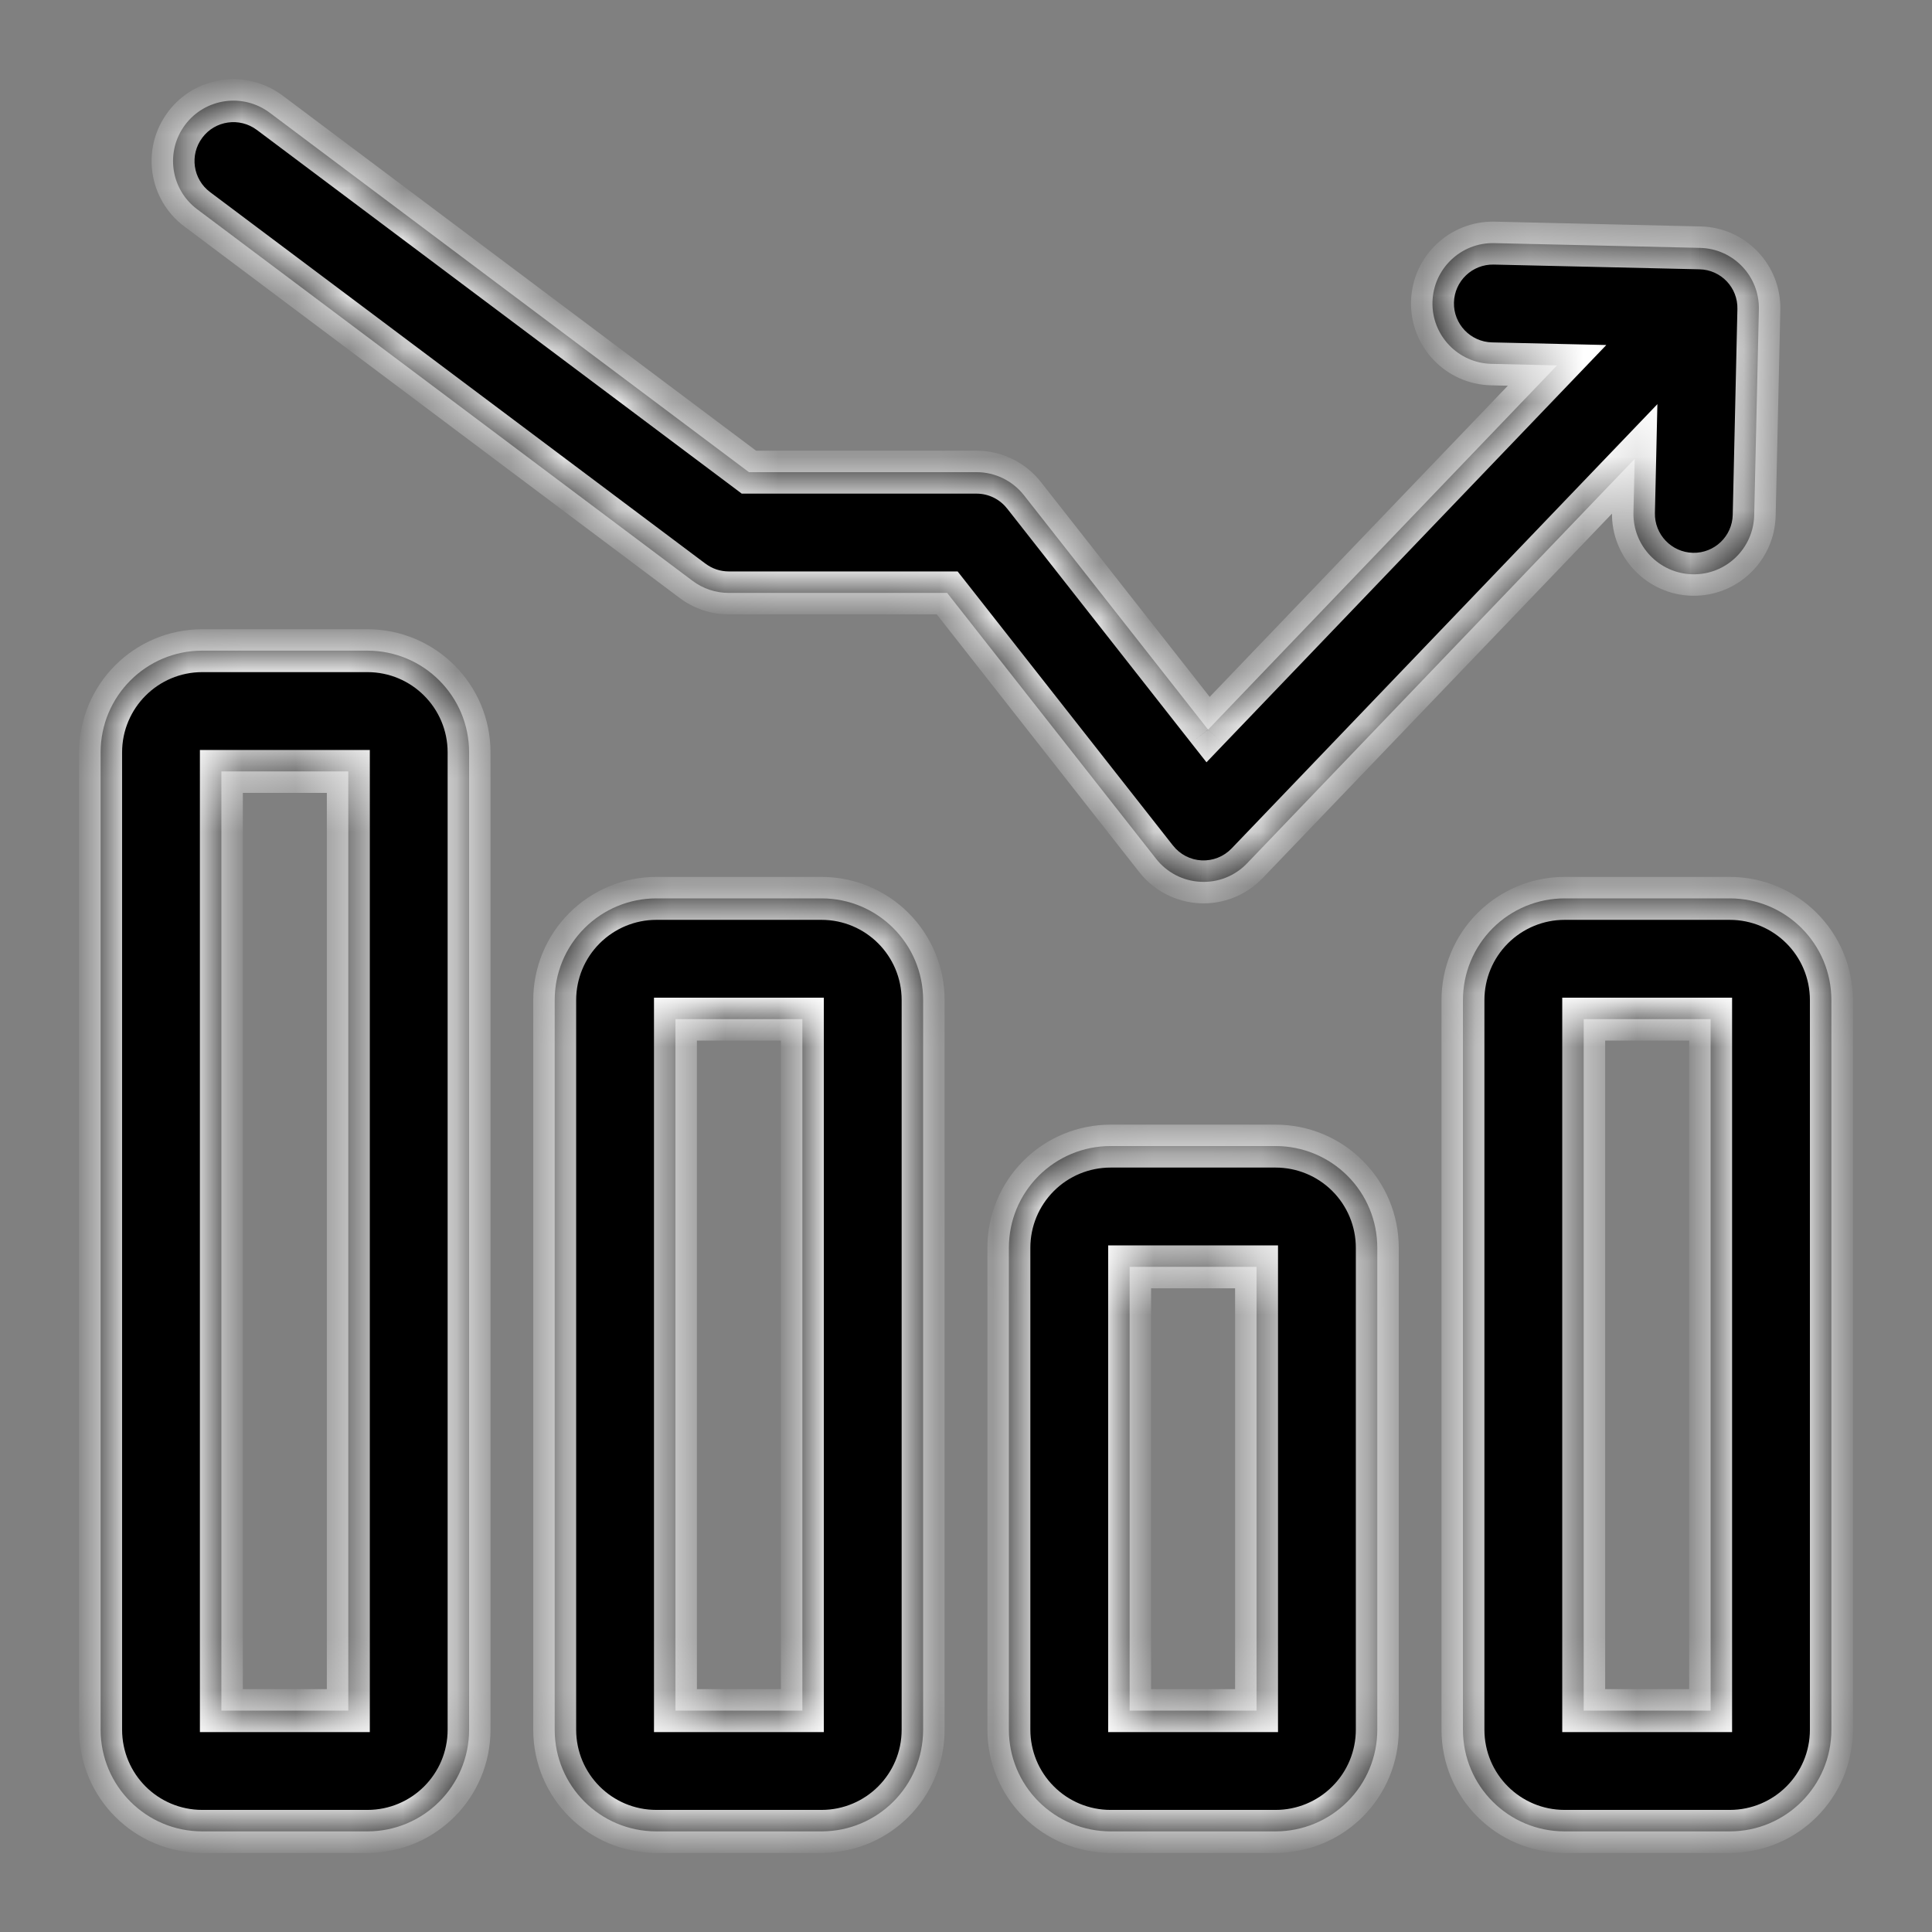 <svg width="36" height="36" viewBox="0 0 36 36" fill="none" xmlns="http://www.w3.org/2000/svg">
<rect x="0" y="0" width="36" height="36" fill="#808080" stroke="none"/>
<mask id="path-1-inside-1_484_579" fill="white">
<path fill-rule="evenodd" clip-rule="evenodd" d="M3.45 2.325C3.077 2.822 3.177 3.528 3.675 3.9L12.905 10.823C13.1 10.97 13.337 11.048 13.58 11.048H17.649L21.542 16.002C21.743 16.259 22.046 16.416 22.371 16.431C22.697 16.448 23.013 16.322 23.238 16.086L30.46 8.551L30.437 9.551C30.424 10.172 30.916 10.686 31.537 10.701C32.158 10.715 32.672 10.223 32.687 9.602L32.774 5.768C32.789 5.147 32.297 4.632 31.676 4.619L27.842 4.53C27.221 4.517 26.707 5.009 26.692 5.63C26.678 6.251 27.17 6.765 27.791 6.78L29.014 6.808L22.511 13.595L19.08 9.228C18.867 8.957 18.542 8.798 18.195 8.798H13.955L5.025 2.1C4.527 1.728 3.822 1.829 3.45 2.325ZM8.741 32.23V14.019C8.741 12.973 7.893 12.124 6.846 12.124H3.769C2.723 12.124 1.875 12.973 1.875 14.019V32.23C1.875 33.278 2.723 34.125 3.769 34.125H6.846C7.893 34.125 8.741 33.278 8.741 32.23ZM4.125 31.875V14.374H6.49V31.875H4.125ZM25.664 23.25V32.23C25.664 32.733 25.465 33.215 25.109 33.57C24.754 33.925 24.272 34.125 23.77 34.125H20.693C20.191 34.125 19.709 33.925 19.354 33.57C18.998 33.215 18.799 32.733 18.799 32.23V23.25C18.799 22.747 18.998 22.266 19.354 21.91C19.709 21.555 20.191 21.355 20.693 21.355H23.77C24.272 21.355 24.754 21.555 25.109 21.91C25.465 22.266 25.664 22.747 25.664 23.25ZM21.049 23.605V31.875H23.414V23.605H21.049ZM17.201 32.231V18.635C17.201 17.589 16.354 16.74 15.307 16.74H12.23C11.728 16.74 11.246 16.94 10.891 17.295C10.535 17.651 10.336 18.132 10.336 18.635V32.231C10.336 33.278 11.183 34.125 12.23 34.125H15.307C16.354 34.125 17.201 33.278 17.201 32.231ZM12.586 31.875V18.99H14.951V31.875H12.586ZM34.125 18.635V32.231C34.125 33.278 33.278 34.125 32.231 34.125H29.154C28.107 34.125 27.26 33.278 27.26 32.231V18.635C27.26 18.132 27.459 17.651 27.815 17.295C28.17 16.94 28.652 16.74 29.154 16.74H32.231C33.278 16.74 34.125 17.589 34.125 18.635ZM29.51 18.99V31.875H31.875V18.99H29.51Z"/>
</mask>
<path fill-rule="evenodd" clip-rule="evenodd" d="M3.45 2.325C3.077 2.822 3.177 3.528 3.675 3.9L12.905 10.823C13.1 10.97 13.337 11.048 13.58 11.048H17.649L21.542 16.002C21.743 16.259 22.046 16.416 22.371 16.431C22.697 16.448 23.013 16.322 23.238 16.086L30.46 8.551L30.437 9.551C30.424 10.172 30.916 10.686 31.537 10.701C32.158 10.715 32.672 10.223 32.687 9.602L32.774 5.768C32.789 5.147 32.297 4.632 31.676 4.619L27.842 4.53C27.221 4.517 26.707 5.009 26.692 5.63C26.678 6.251 27.17 6.765 27.791 6.78L29.014 6.808L22.511 13.595L19.08 9.228C18.867 8.957 18.542 8.798 18.195 8.798H13.955L5.025 2.1C4.527 1.728 3.822 1.829 3.45 2.325ZM8.741 32.23V14.019C8.741 12.973 7.893 12.124 6.846 12.124H3.769C2.723 12.124 1.875 12.973 1.875 14.019V32.23C1.875 33.278 2.723 34.125 3.769 34.125H6.846C7.893 34.125 8.741 33.278 8.741 32.23ZM4.125 31.875V14.374H6.49V31.875H4.125ZM25.664 23.25V32.23C25.664 32.733 25.465 33.215 25.109 33.57C24.754 33.925 24.272 34.125 23.77 34.125H20.693C20.191 34.125 19.709 33.925 19.354 33.57C18.998 33.215 18.799 32.733 18.799 32.23V23.25C18.799 22.747 18.998 22.266 19.354 21.91C19.709 21.555 20.191 21.355 20.693 21.355H23.77C24.272 21.355 24.754 21.555 25.109 21.91C25.465 22.266 25.664 22.747 25.664 23.25ZM21.049 23.605V31.875H23.414V23.605H21.049ZM17.201 32.231V18.635C17.201 17.589 16.354 16.74 15.307 16.74H12.23C11.728 16.74 11.246 16.94 10.891 17.295C10.535 17.651 10.336 18.132 10.336 18.635V32.231C10.336 33.278 11.183 34.125 12.23 34.125H15.307C16.354 34.125 17.201 33.278 17.201 32.231ZM12.586 31.875V18.99H14.951V31.875H12.586ZM34.125 18.635V32.231C34.125 33.278 33.278 34.125 32.231 34.125H29.154C28.107 34.125 27.26 33.278 27.26 32.231V18.635C27.26 18.132 27.459 17.651 27.815 17.295C28.17 16.94 28.652 16.74 29.154 16.74H32.231C33.278 16.74 34.125 17.589 34.125 18.635ZM29.51 18.99V31.875H31.875V18.99H29.51Z" fill="black"/>
<path d="M3.675 3.9L3.915 3.58L3.915 3.58L3.675 3.9ZM3.45 2.325L3.77 2.566L3.77 2.565L3.45 2.325ZM12.905 10.823L13.146 10.503L13.145 10.503L12.905 10.823ZM17.649 11.048L17.964 10.8L17.844 10.648H17.649V11.048ZM21.542 16.002L21.857 15.755L21.856 15.755L21.542 16.002ZM22.371 16.431L22.392 16.032L22.39 16.032L22.371 16.431ZM23.238 16.086L22.95 15.809L22.949 15.81L23.238 16.086ZM30.46 8.551L30.86 8.56L30.883 7.531L30.171 8.274L30.46 8.551ZM30.437 9.551L30.037 9.541L30.037 9.542L30.437 9.551ZM31.537 10.701L31.527 11.101L31.528 11.101L31.537 10.701ZM32.687 9.602L33.087 9.611L33.087 9.611L32.687 9.602ZM32.774 5.768L32.374 5.758L32.374 5.758L32.774 5.768ZM31.676 4.619L31.667 5.018L31.668 5.018L31.676 4.619ZM27.842 4.53L27.851 4.13L27.851 4.13L27.842 4.53ZM26.692 5.63L26.292 5.62L26.292 5.621L26.692 5.63ZM27.791 6.78L27.782 7.18L27.782 7.18L27.791 6.78ZM29.014 6.808L29.303 7.085L29.931 6.429L29.023 6.408L29.014 6.808ZM22.511 13.595L22.196 13.842L22.481 14.204L22.8 13.871L22.511 13.595ZM19.08 9.228L18.765 9.475L18.766 9.475L19.08 9.228ZM13.955 8.798L13.715 9.118L13.821 9.198H13.955V8.798ZM5.025 2.1L5.265 1.78L5.265 1.78L5.025 2.1ZM4.125 14.374V13.975H3.725V14.374H4.125ZM4.125 31.875H3.725V32.275H4.125V31.875ZM6.49 14.374H6.891V13.975H6.49V14.374ZM6.49 31.875V32.275H6.891V31.875H6.49ZM19.354 33.57L19.071 33.853L19.071 33.853L19.354 33.57ZM25.109 21.91L24.826 22.193L24.826 22.193L25.109 21.91ZM21.049 31.875H20.649V32.275H21.049V31.875ZM21.049 23.605V23.206H20.649V23.605H21.049ZM23.414 31.875V32.275H23.814V31.875H23.414ZM23.414 23.605H23.814V23.206H23.414V23.605ZM10.891 17.295L11.174 17.578L11.174 17.578L10.891 17.295ZM12.586 18.99V18.59H12.186V18.99H12.586ZM12.586 31.875H12.186V32.275H12.586V31.875ZM14.951 18.99H15.351V18.59H14.951V18.99ZM14.951 31.875V32.275H15.351V31.875H14.951ZM27.815 17.295L28.098 17.578L28.098 17.578L27.815 17.295ZM29.51 31.875H29.11V32.275H29.51V31.875ZM29.51 18.99V18.59H29.11V18.99H29.51ZM31.875 31.875V32.275H32.275V31.875H31.875ZM31.875 18.99H32.275V18.59H31.875V18.99ZM3.915 3.58C3.594 3.34 3.529 2.885 3.77 2.566L3.131 2.085C2.624 2.758 2.76 3.716 3.436 4.221L3.915 3.58ZM13.145 10.503L3.915 3.58L3.435 4.22L12.665 11.143L13.145 10.503ZM13.58 10.648C13.422 10.648 13.27 10.597 13.146 10.503L12.664 11.142C12.929 11.342 13.251 11.448 13.58 11.448V10.648ZM17.649 10.648H13.58V11.448H17.649V10.648ZM21.856 15.755L17.964 10.8L17.335 11.295L21.227 16.249L21.856 15.755ZM22.39 16.032C22.182 16.022 21.986 15.921 21.857 15.755L21.227 16.249C21.499 16.596 21.91 16.81 22.353 16.831L22.39 16.032ZM22.949 15.81C22.804 15.961 22.601 16.042 22.392 16.032L22.351 16.831C22.793 16.853 23.222 16.682 23.527 16.362L22.949 15.81ZM30.171 8.274L22.95 15.809L23.527 16.363L30.749 8.828L30.171 8.274ZM30.837 9.56L30.86 8.56L30.06 8.542L30.037 9.541L30.837 9.56ZM31.546 10.301C31.145 10.291 30.828 9.959 30.837 9.559L30.037 9.542C30.019 10.384 30.686 11.081 31.527 11.101L31.546 10.301ZM32.287 9.592C32.278 9.993 31.946 10.31 31.545 10.301L31.528 11.101C32.37 11.119 33.067 10.452 33.087 9.611L32.287 9.592ZM32.374 5.758L32.287 9.592L33.087 9.611L33.174 5.777L32.374 5.758ZM31.668 5.018C32.068 5.027 32.384 5.358 32.374 5.758L33.174 5.777C33.194 4.935 32.527 4.237 31.685 4.219L31.668 5.018ZM27.833 4.93L31.667 5.018L31.685 4.219L27.851 4.13L27.833 4.93ZM27.092 5.639C27.101 5.238 27.433 4.921 27.834 4.93L27.851 4.13C27.009 4.112 26.312 4.779 26.292 5.62L27.092 5.639ZM27.801 6.38C27.4 6.37 27.083 6.038 27.092 5.638L26.292 5.621C26.273 6.463 26.94 7.16 27.782 7.18L27.801 6.38ZM29.023 6.408L27.8 6.38L27.782 7.18L29.005 7.208L29.023 6.408ZM22.8 13.871L29.303 7.085L28.725 6.531L22.222 13.318L22.8 13.871ZM18.766 9.475L22.196 13.842L22.825 13.347L19.395 8.981L18.766 9.475ZM18.195 9.198C18.419 9.198 18.628 9.3 18.765 9.475L19.395 8.981C19.106 8.613 18.665 8.398 18.195 8.398V9.198ZM13.955 9.198H18.195V8.398H13.955V9.198ZM4.785 2.42L13.715 9.118L14.195 8.478L5.265 1.78L4.785 2.42ZM3.77 2.565C4.009 2.246 4.464 2.18 4.786 2.421L5.265 1.78C4.591 1.276 3.635 1.411 3.13 2.085L3.77 2.565ZM8.341 14.019V32.23H9.14V14.019H8.341ZM6.846 12.524C7.672 12.524 8.341 13.194 8.341 14.019H9.14C9.14 12.753 8.114 11.725 6.846 11.725V12.524ZM3.769 12.524H6.846V11.725H3.769V12.524ZM2.275 14.019C2.275 13.194 2.944 12.524 3.769 12.524V11.725C2.501 11.725 1.475 12.753 1.475 14.019H2.275ZM2.275 32.23V14.019H1.475V32.23H2.275ZM3.769 33.725C2.943 33.725 2.275 33.057 2.275 32.23H1.475C1.475 33.498 2.502 34.525 3.769 34.525V33.725ZM6.846 33.725H3.769V34.525H6.846V33.725ZM8.341 32.23C8.341 33.057 7.672 33.725 6.846 33.725V34.525C8.114 34.525 9.14 33.498 9.14 32.23H8.341ZM3.725 14.374V31.875H4.525V14.374H3.725ZM6.49 13.975H4.125V14.774H6.49V13.975ZM6.891 31.875V14.374H6.09V31.875H6.891ZM4.125 32.275H6.49V31.475H4.125V32.275ZM26.064 32.23V23.25H25.264V32.23H26.064ZM25.392 33.853C25.823 33.422 26.064 32.839 26.064 32.23H25.264C25.264 32.627 25.107 33.007 24.826 33.287L25.392 33.853ZM23.77 34.525C24.378 34.525 24.962 34.283 25.392 33.853L24.826 33.287C24.546 33.568 24.166 33.725 23.77 33.725V34.525ZM20.693 34.525H23.77V33.725H20.693V34.525ZM19.071 33.853C19.502 34.283 20.085 34.525 20.693 34.525V33.725C20.297 33.725 19.917 33.568 19.637 33.287L19.071 33.853ZM18.399 32.23C18.399 32.839 18.64 33.422 19.071 33.853L19.637 33.287C19.356 33.007 19.199 32.627 19.199 32.23H18.399ZM18.399 23.25V32.23H19.199V23.25H18.399ZM19.071 21.628C18.64 22.058 18.399 22.641 18.399 23.25H19.199C19.199 22.854 19.356 22.474 19.637 22.193L19.071 21.628ZM20.693 20.956C20.085 20.956 19.502 21.197 19.071 21.628L19.637 22.193C19.917 21.913 20.297 21.756 20.693 21.756V20.956ZM23.77 20.956H20.693V21.756H23.77V20.956ZM25.392 21.628C24.962 21.197 24.378 20.956 23.77 20.956V21.756C24.166 21.756 24.546 21.913 24.826 22.193L25.392 21.628ZM26.064 23.25C26.064 22.641 25.823 22.058 25.392 21.628L24.826 22.193C25.107 22.474 25.264 22.854 25.264 23.25H26.064ZM21.449 31.875V23.605H20.649V31.875H21.449ZM23.414 31.475H21.049V32.275H23.414V31.475ZM23.014 23.605V31.875H23.814V23.605H23.014ZM21.049 24.006H23.414V23.206H21.049V24.006ZM16.801 18.635V32.231H17.601V18.635H16.801ZM15.307 17.14C16.133 17.14 16.801 17.81 16.801 18.635H17.601C17.601 17.369 16.575 16.34 15.307 16.34V17.14ZM12.23 17.14H15.307V16.34H12.23V17.14ZM11.174 17.578C11.454 17.298 11.834 17.14 12.23 17.14V16.34C11.622 16.34 11.039 16.582 10.608 17.012L11.174 17.578ZM10.736 18.635C10.736 18.238 10.893 17.859 11.174 17.578L10.608 17.012C10.178 17.443 9.936 18.026 9.936 18.635H10.736ZM10.736 32.231V18.635H9.936V32.231H10.736ZM12.23 33.725C11.404 33.725 10.736 33.057 10.736 32.231H9.936C9.936 33.499 10.963 34.525 12.23 34.525V33.725ZM15.307 33.725H12.23V34.525H15.307V33.725ZM16.801 32.231C16.801 33.057 16.133 33.725 15.307 33.725V34.525C16.575 34.525 17.601 33.499 17.601 32.231H16.801ZM12.186 18.99V31.875H12.986V18.99H12.186ZM14.951 18.59H12.586V19.39H14.951V18.59ZM15.351 31.875V18.99H14.551V31.875H15.351ZM12.586 32.275H14.951V31.475H12.586V32.275ZM34.525 32.231V18.635H33.725V32.231H34.525ZM32.231 34.525C33.499 34.525 34.525 33.499 34.525 32.231H33.725C33.725 33.057 33.057 33.725 32.231 33.725V34.525ZM29.154 34.525H32.231V33.725H29.154V34.525ZM26.86 32.231C26.86 33.499 27.886 34.525 29.154 34.525V33.725C28.328 33.725 27.66 33.057 27.66 32.231H26.86ZM26.86 18.635V32.231H27.66V18.635H26.86ZM27.532 17.012C27.101 17.443 26.86 18.026 26.86 18.635H27.66C27.66 18.238 27.817 17.859 28.098 17.578L27.532 17.012ZM29.154 16.34C28.546 16.34 27.962 16.582 27.532 17.012L28.098 17.578C28.378 17.298 28.758 17.14 29.154 17.14V16.34ZM32.231 16.34H29.154V17.14H32.231V16.34ZM34.525 18.635C34.525 17.369 33.499 16.34 32.231 16.34V17.14C33.057 17.14 33.725 17.81 33.725 18.635H34.525ZM29.91 31.875V18.99H29.11V31.875H29.91ZM31.875 31.475H29.51V32.275H31.875V31.475ZM31.475 18.99V31.875H32.275V18.99H31.475ZM29.51 19.39H31.875V18.59H29.51V19.39Z" fill="white" mask="url(#path-1-inside-1_484_579)"/>
</svg>
